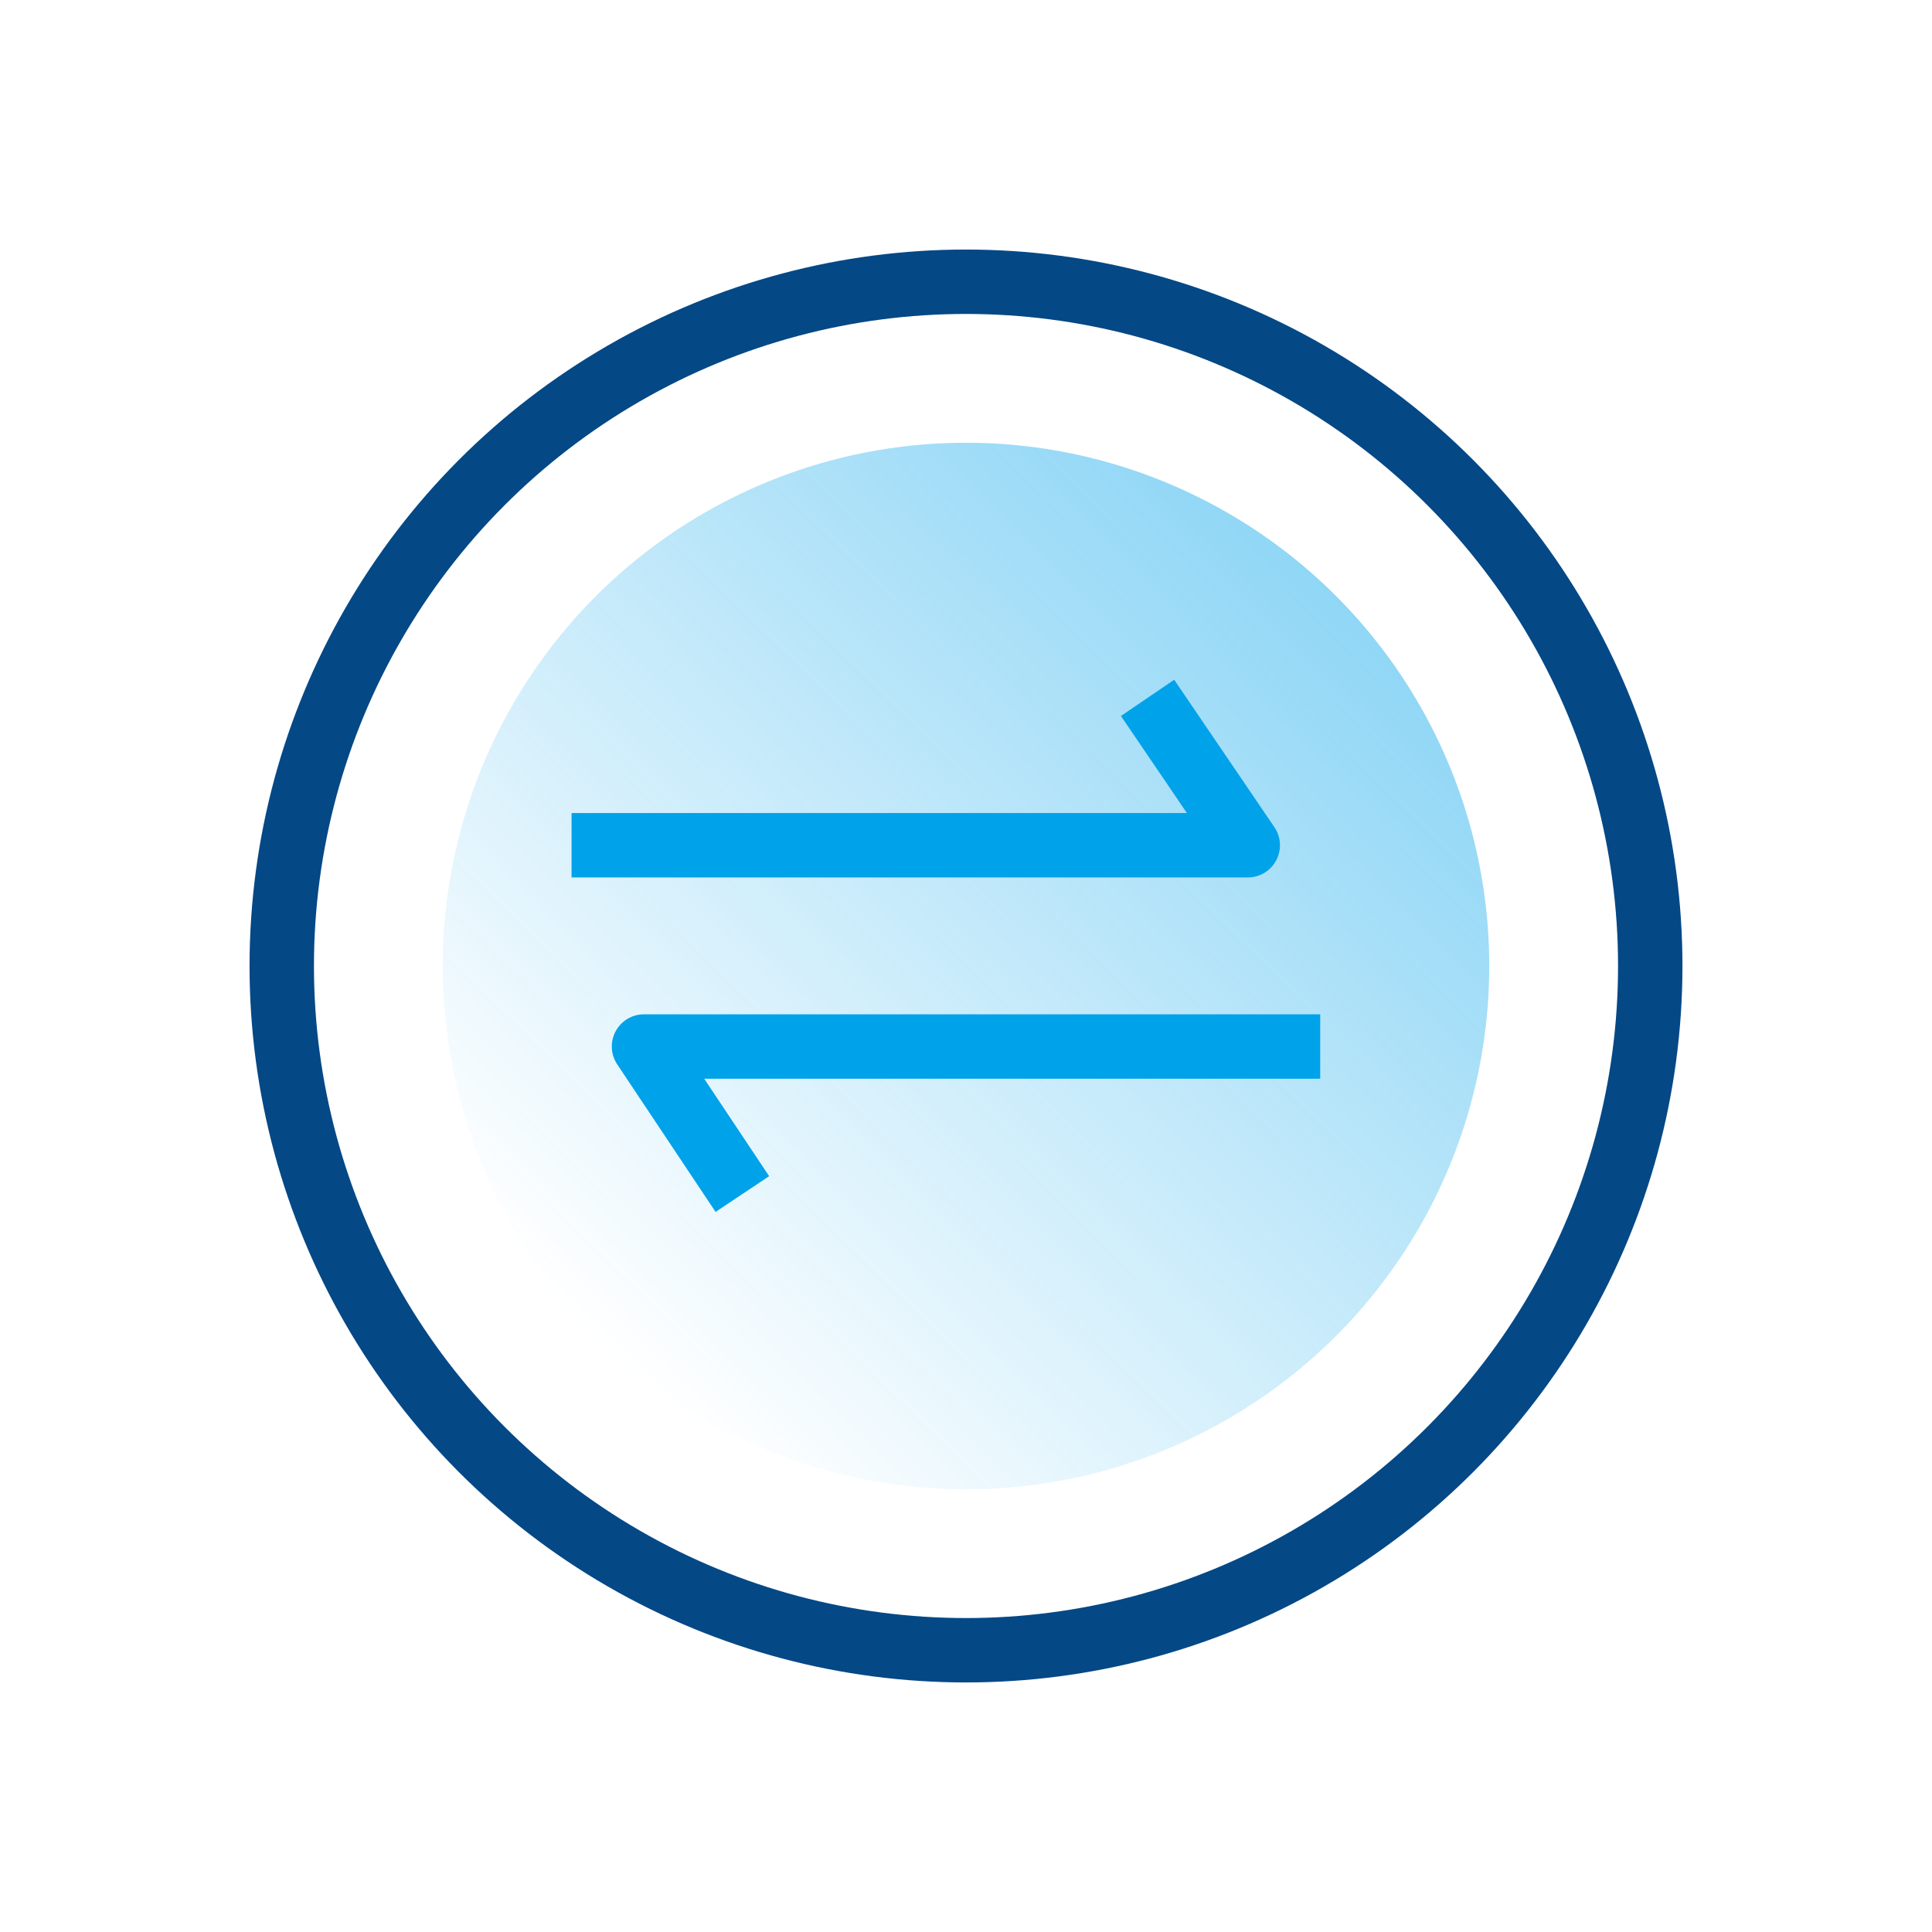<?xml version="1.0" encoding="UTF-8"?>
<svg width="60px" height="60px" viewBox="0 0 60 60" version="1.1" xmlns="http://www.w3.org/2000/svg" xmlns:xlink="http://www.w3.org/1999/xlink">
    <!-- Generator: Sketch 53.2 (72643) - https://sketchapp.com -->
    <title>Data Transfer black</title>
    <desc>Created with Sketch.</desc>
    <defs>
        <linearGradient x1="13.289%" y1="10.802%" x2="87.312%" y2="83.346%" id="linearGradient-1">
            <stop stop-color="#00A2EA" offset="0%"></stop>
            <stop stop-color="#00A2EA" stop-opacity="0" offset="100%"></stop>
        </linearGradient>
    </defs>
    <g id="Data-Transfer-black" stroke="none" stroke-width="1" fill="none" fill-rule="evenodd">
        <g id="icon_03">
            <circle id="椭圆形" stroke="#044886" stroke-width="2" stroke-linecap="round" cx="30" cy="30" r="21.25"></circle>
            <circle id="椭圆形" fill="url(#linearGradient-1)" fill-rule="evenodd" opacity="0.453" transform="translate(30, 30) rotate(-270) translate(-30, -30) " cx="30" cy="30" r="16.25"></circle>
            <polyline id="直线-10" stroke="#00A2EA" stroke-width="2" stroke-linecap="square" stroke-linejoin="round" points="18.75 26.25 38.75 26.25 36.201 22.5"></polyline>
            <polyline id="直线-10-copy" stroke="#00A2EA" stroke-width="2" stroke-linecap="square" stroke-linejoin="round" transform="translate(30, 34.375) scale(-1, -1) translate(-30, -34.375) " points="20 36.25 40 36.25 37.5 32.5"></polyline>
        </g>
    </g>
</svg>